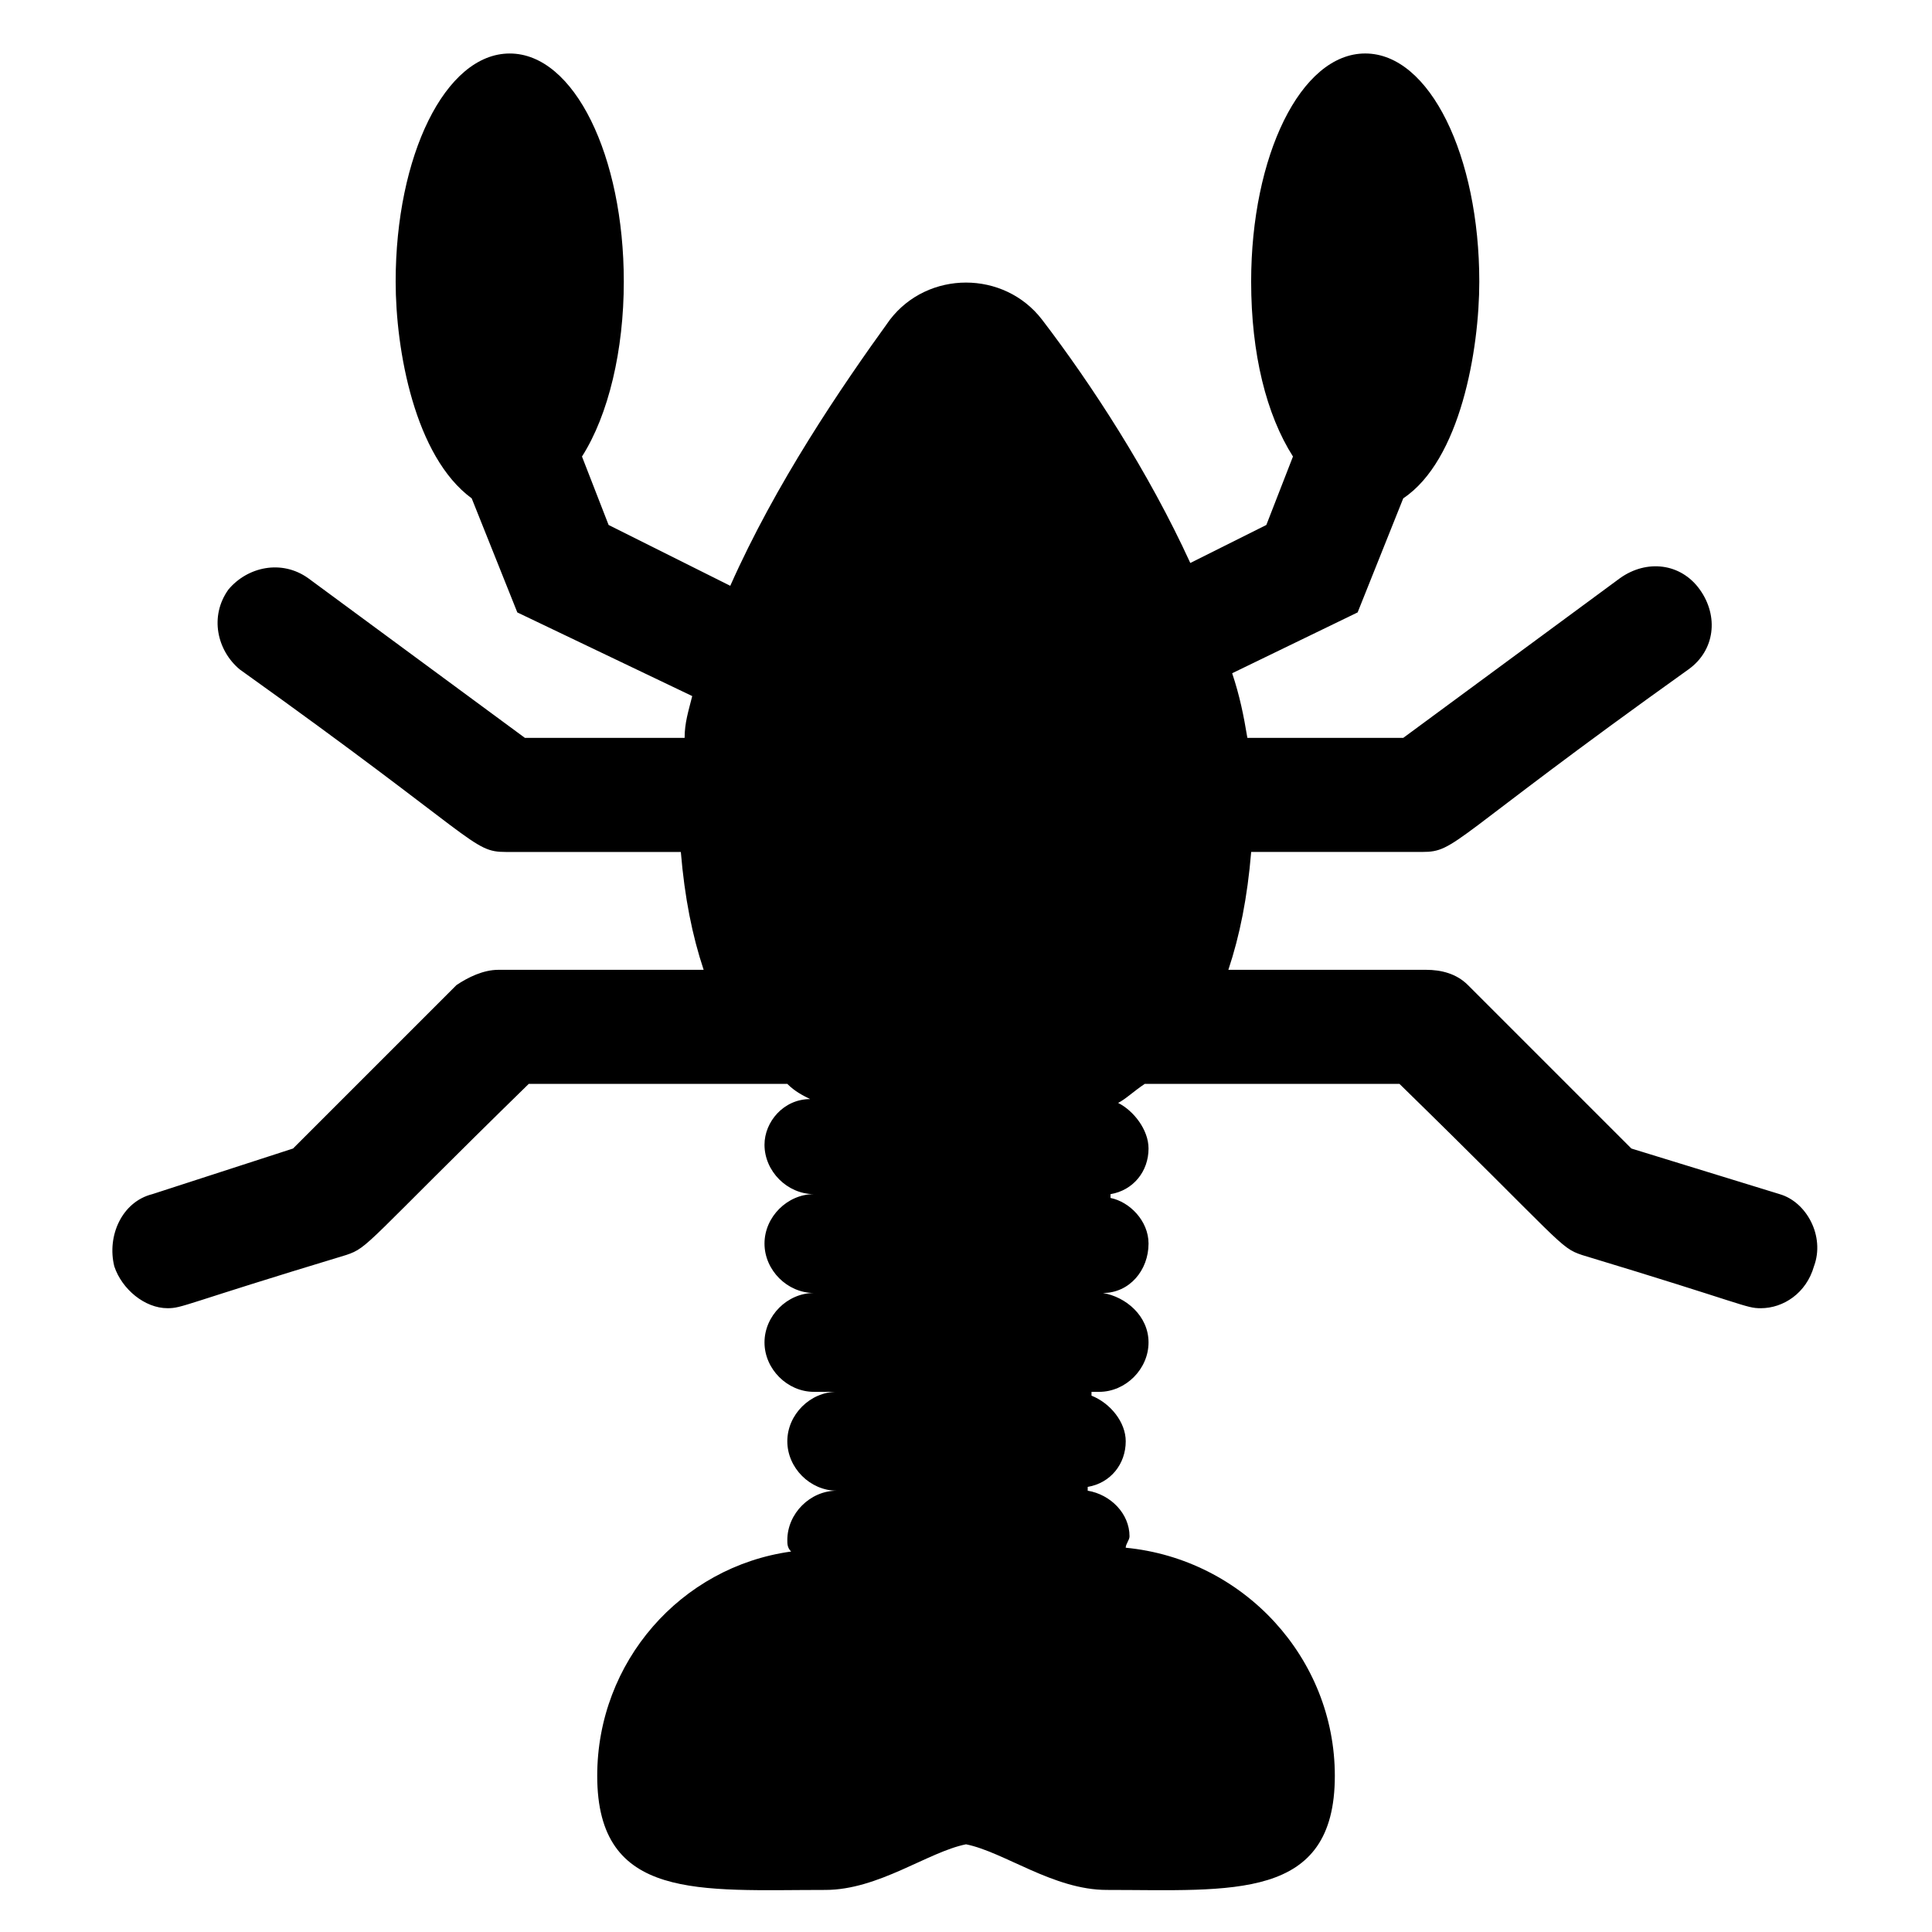 <?xml version="1.0" encoding="UTF-8"?>
<!-- Uploaded to: ICON Repo, www.svgrepo.com, Generator: ICON Repo Mixer Tools -->
<svg fill="#000000" width="800px" height="800px" version="1.1" viewBox="144 144 512 512" xmlns="http://www.w3.org/2000/svg">
 <path d="m615.63 460.46-39.297-12.09-43.328-43.328c-3.023-3.023-7.055-4.031-11.082-4.031h-52.395c3.023-9.07 5.039-19.145 6.047-31.234l45.34-0.004c9.07 0 7.055-3.023 70.535-48.367 7.055-5.039 8.062-14.105 3.023-21.16-5.039-7.055-14.105-8.062-21.16-3.023l-57.434 42.32h-41.312c-1.008-6.047-2.016-11.082-4.031-17.129l33.25-16.121 12.09-30.23c15.113-10.078 20.152-39.297 20.152-57.434 0-33.25-13.098-60.457-30.23-60.457-17.129 0-30.23 27.207-30.23 60.457 0 19.145 4.031 35.266 11.082 46.352l-7.055 18.137-20.152 10.078c-11.078-24.184-26.191-47.359-39.289-64.488-10.078-13.098-30.23-13.098-40.305 0-13.098 18.137-30.23 43.328-42.32 70.535l-32.242-16.121-7.055-18.137c7.055-11.082 11.082-28.215 11.082-46.352 0-33.25-13.098-60.457-30.23-60.457-17.129 0-30.23 27.207-30.23 60.457 0 18.137 5.039 46.352 20.152 57.434l12.09 30.23 46.352 22.168c-1.008 4.031-2.016 7.055-2.016 11.082h-42.32l-57.434-42.32c-7.055-5.039-16.121-3.023-21.16 3.023-5.039 7.055-3.023 16.121 3.023 21.16 63.48 45.344 61.465 48.367 70.535 48.367h46.352c1.008 12.09 3.023 22.168 6.047 31.234h-54.41c-4.031 0-8.062 2.016-11.082 4.031l-43.328 43.328-37.285 12.09c-8.062 2.016-12.09 11.082-10.078 19.145 2.016 6.047 8.062 11.082 14.105 11.082 4.031 0 4.031-1.008 47.359-14.105 6.047-2.016 5.039-3.023 48.367-45.344h68.52c2.016 2.016 4.031 3.023 6.047 4.031-7.055 0-12.09 6.047-12.09 12.09 0 7.055 6.047 13.098 13.098 13.098-7.055 0-13.098 6.047-13.098 13.098 0 7.055 6.047 13.098 13.098 13.098-7.055 0-13.098 6.047-13.098 13.098 0 7.055 6.047 13.098 13.098 13.098h6.047c-7.055 0-13.098 6.047-13.098 13.098 0 7.055 6.047 13.098 13.098 13.098-7.055 0-13.098 6.047-13.098 13.098 0 1.008 0 2.016 1.008 3.023-29.223 4.031-51.387 29.223-51.387 59.449 0 33.25 27.207 30.23 60.457 30.23 14.105 0 27.207-10.078 37.281-12.09 10.078 2.016 23.176 12.09 37.281 12.09 33.25 0 60.457 3.023 60.457-30.23 0-31.234-24.184-57.434-55.418-60.457 0-1.008 1.008-2.016 1.008-3.023 0-6.047-5.039-11.082-11.082-12.09v-1.008c6.047-1.008 10.078-6.047 10.078-12.09 0-5.039-4.031-10.078-9.07-12.09v-1.008h2.016c7.055 0 13.098-6.047 13.098-13.098 0-7.055-6.047-12.09-12.09-13.098 7.055 0 12.09-6.047 12.09-13.098 0-6.047-5.039-11.082-10.078-12.09v-1.008c6.047-1.008 10.078-6.047 10.078-12.09 0-5.039-4.031-10.078-8.062-12.09 2.016-1.008 4.031-3.023 7.055-5.039h67.512c43.328 42.32 42.32 43.328 48.367 45.344 43.328 13.098 43.328 14.105 47.359 14.105 6.047 0 12.09-4.031 14.105-11.082 3.012-8.062-2.023-17.129-9.078-19.145z"/>
</svg>